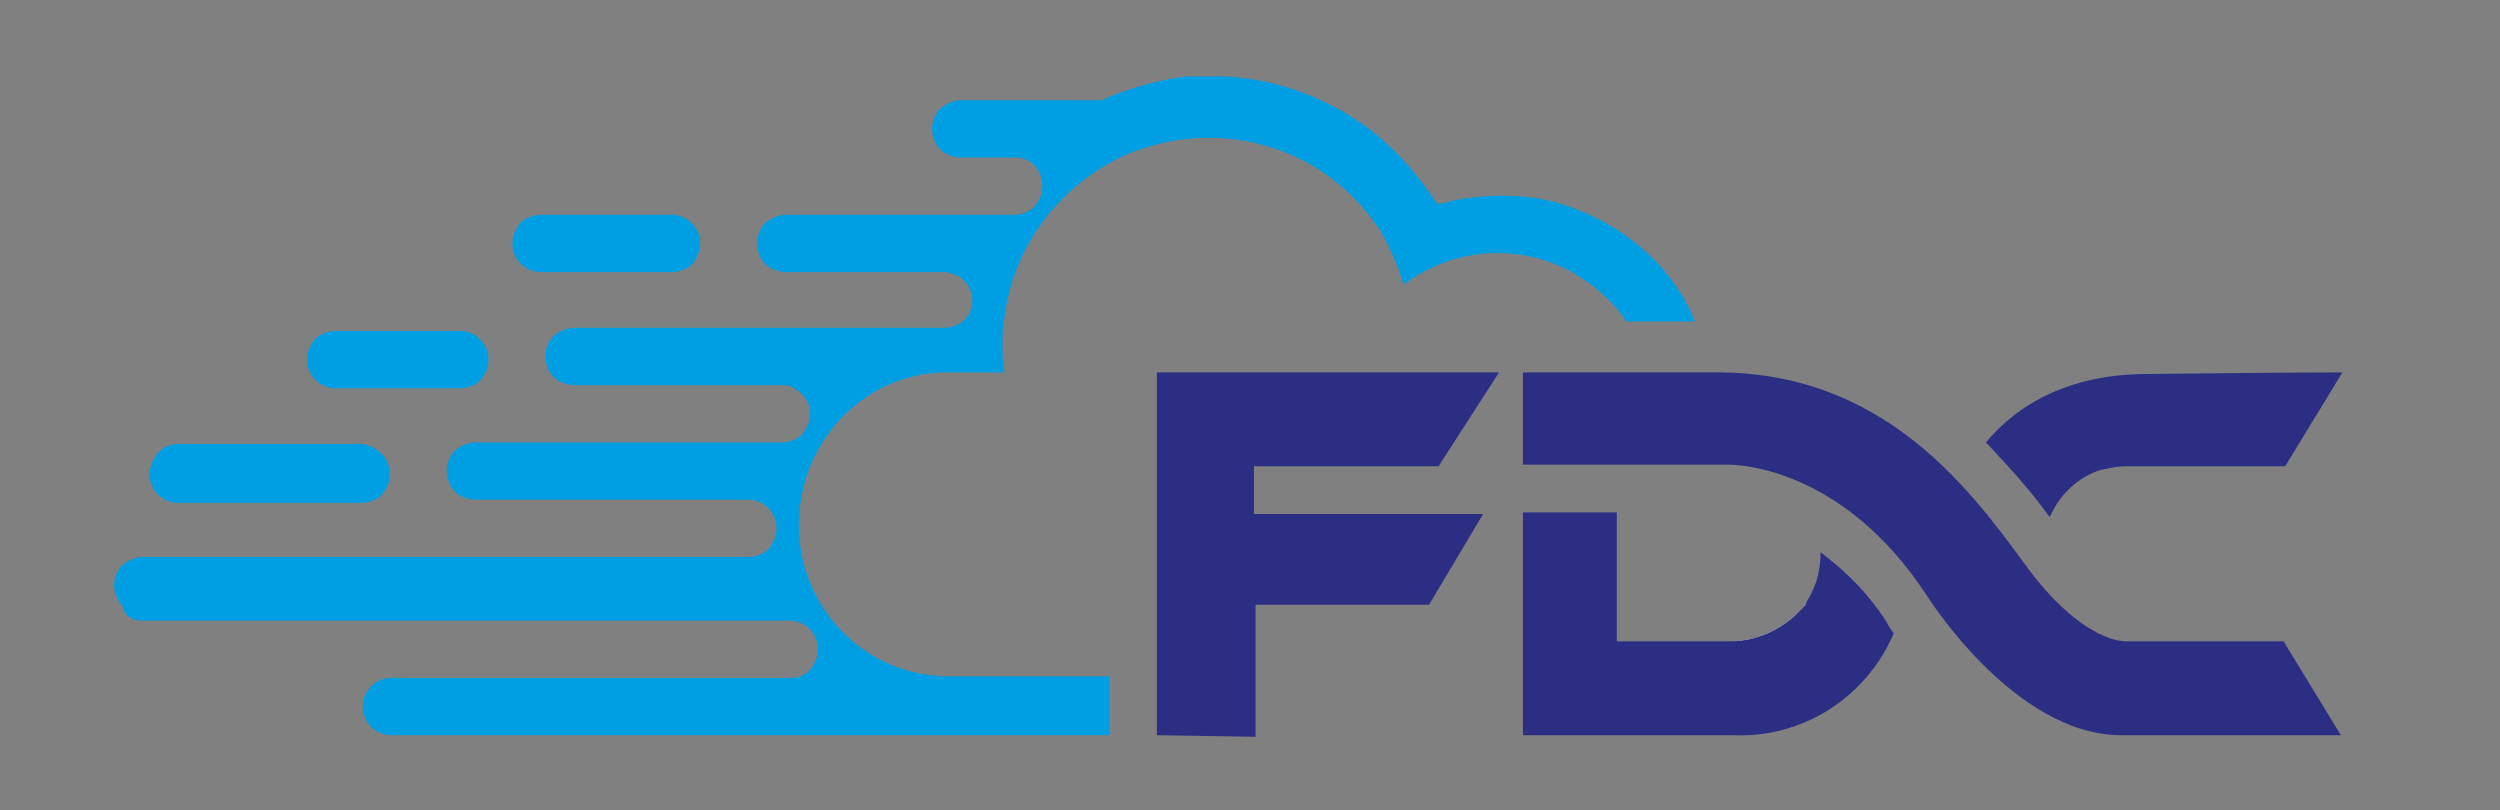 <svg xmlns="http://www.w3.org/2000/svg" xmlns:xlink="http://www.w3.org/1999/xlink" id="Layer_1" x="0px" y="0px" viewBox="0 0 157.1 50.9" style="enable-background:new 0 0 157.1 50.9;" xml:space="preserve">
<rect x="0" y="0" width="157.1" height="50.9" fill="#808080" stroke="none"/>
<style type="text/css">
	.st0{fill:#FFF200;}
	.st1{fill:#00AEEF;}
	.st2{fill:#005BAA;}
	.st3{fill:#009FE3;}
	.st4{fill:#FFFFFF;}
	.st5{fill:#2B2E83;}
</style>
<g>
	<path id="Path_24" class="st0" d="M104.7,20.1C104.7,20.1,104.7,20,104.7,20.1C104.7,20,104.7,20.1,104.7,20.1z"></path>
	<path id="Path_25" class="st1" d="M59.9,23.4c-0.2,0-0.4,0-0.6,0v0H59.9z"></path>
	<path id="Path_26" class="st1" d="M59.9,23.4c-0.2,0-0.4,0-0.6,0v0H59.9z"></path>
	<path id="Path_27" class="st2" d="M128.7,32.4c0-0.1,0.1-0.1,0.1-0.2C128.7,32.3,128.7,32.4,128.7,32.4z"></path>
	<path id="Path_28" class="st2" d="M133.4,29.3c-0.4,0-0.9,0.1-1.3,0.2C132.6,29.3,133,29.3,133.4,29.3z"></path>
	<path id="Path_29" class="st3" d="M24.5,29.8c0,0.5-0.2,0.9-0.5,1.3c-0.3,0.3-0.8,0.5-1.3,0.5H11.2c-1,0-1.8-0.8-1.8-1.8   c0-0.5,0.2-0.9,0.5-1.3c0.3-0.4,0.8-0.6,1.3-0.6h11.5C23.7,28,24.5,28.8,24.5,29.8z"></path>
	<path id="Path_30" class="st3" d="M30.7,22.6c0,0.5-0.2,0.9-0.5,1.3c-0.3,0.3-0.8,0.5-1.3,0.5h-7.8c-1,0-1.8-0.8-1.8-1.8l0,0   c0-0.5,0.2-0.9,0.5-1.3c0.3-0.3,0.8-0.5,1.3-0.5h7.8C29.9,20.8,30.7,21.6,30.7,22.6z"></path>
	<path id="Path_31" class="st3" d="M44,15.3c0,0.5-0.2,0.9-0.5,1.3c-0.3,0.3-0.8,0.5-1.3,0.5H34c-1,0-1.8-0.8-1.8-1.8c0,0,0,0,0,0   c0-0.5,0.2-0.9,0.5-1.3c0.3-0.3,0.8-0.5,1.3-0.5h8.2C43.2,13.5,44,14.3,44,15.3C44,15.3,44,15.3,44,15.3z"></path>
	<path id="Path_32" class="st4" d="M109,40.3c1.5-0.1,2.8-0.7,3.9-1.7C111.9,39.7,110.5,40.3,109,40.3z"></path>
	<path id="Path_33" class="st5" d="M147.2,23.4l-3.6,5.9H134c-0.2,0-0.3,0-0.5,0c-0.4,0-0.9,0.1-1.3,0.2c0,0-0.1,0-0.1,0   c-1.4,0.4-2.6,1.5-3.2,2.8c0,0.1-0.1,0.1-0.1,0.2c-1.2-1.7-2.6-3.2-4-4.7c1.5-1.8,4.5-4.3,10.2-4.3   C143.9,23.4,147.2,23.4,147.2,23.4z"></path>
	<path id="Path_34" class="st5" d="M119,39.8c-1.7,4-5.7,6.6-10.1,6.4H95.7v-14h5.9v8.1h7.4c1.5-0.1,2.8-0.7,3.9-1.7   c0,0,0.1-0.1,0.1-0.1c0.1-0.1,0.2-0.2,0.3-0.3c0,0,0.1-0.1,0.1-0.1c0,0,0.1-0.1,0.1-0.2l0.1-0.2l0,0c0.2-0.3,0.3-0.6,0.4-0.8   c0.3-0.7,0.4-1.5,0.4-2.2c1.6,1.2,3,2.6,4.1,4.3C118.5,39,118.7,39.4,119,39.8z"></path>
	<path id="Path_35" class="st3" d="M97.7,12.7L97.7,12.7c-1.1-0.3-2.2-0.4-3.4-0.4c-1,0-2,0.1-3,0.3c-0.3,0.1-0.6,0.2-1,0.2   c-1.1-1.7-2.4-3.2-4-4.5c-2.7-2.1-5.9-3.3-9.3-3.5c-0.1,0-0.2,0-0.4,0s-0.2,0-0.4,0h-0.8c-0.1,0-0.3,0-0.4,0c-0.1,0-0.3,0-0.4,0   C72.9,5,71,5.5,69.2,6.3h-8.8c-0.5,0-0.9,0.2-1.3,0.5c-0.7,0.7-0.7,1.9,0,2.6c0.3,0.3,0.8,0.5,1.3,0.5H64c0,0,0,0,0,0h0   c0.9,0.1,1.5,0.9,1.5,1.8c0,0.5-0.2,0.9-0.5,1.3c-0.3,0.3-0.8,0.5-1.3,0.5H49.4c-0.5,0-0.9,0.2-1.3,0.5c-0.7,0.7-0.7,1.9,0,2.6   c0.3,0.3,0.8,0.5,1.3,0.5h9.9c0.2,0,0.3,0,0.5,0.1l0,0c0.8,0.2,1.3,0.9,1.3,1.7c0,0.3-0.1,0.6-0.2,0.8c-0.1,0.2-0.2,0.3-0.3,0.4   c-0.3,0.3-0.8,0.5-1.3,0.5H36.1c-0.5,0-0.9,0.2-1.3,0.5c-0.7,0.7-0.7,1.9,0,2.6c0.3,0.3,0.8,0.5,1.3,0.5h13c0.2,0,0.4,0,0.6,0.1   c0.7,0.3,1.2,0.9,1.2,1.7c0,0.5-0.2,0.9-0.5,1.3c-0.3,0.3-0.8,0.5-1.3,0.5H29.9c-0.5,0-0.9,0.2-1.3,0.5c-0.7,0.7-0.7,1.9,0,2.6   c0.3,0.3,0.8,0.5,1.3,0.5H47c1,0,1.8,0.8,1.8,1.8c0,0.5-0.2,0.9-0.5,1.3c-0.3,0.3-0.8,0.5-1.3,0.5h-38c-0.5,0-0.9,0.2-1.3,0.5   c-0.7,0.7-0.7,1.8,0,2.6C7.9,38.8,8.4,39,8.9,39h40.7c1,0,1.8,0.8,1.8,1.8c0,0.5-0.2,0.9-0.5,1.3c-0.1,0.1-0.2,0.2-0.4,0.3   c-0.3,0.2-0.6,0.2-0.9,0.2H24.6c-1,0-1.8,0.8-1.8,1.8s0.8,1.8,1.8,1.8l0,0h45.1v-3.7h-9.9c-5.3,0.1-9.6-4.2-9.6-9.5   c0-5.1,3.9-9.4,9-9.6v0h3.9c-0.1-0.6-0.1-1.1-0.1-1.7v-0.4c0-0.4,0-0.8,0.1-1.2c0.5-4.5,3.4-8.4,7.5-10.3c0.6-0.3,1.3-0.5,2-0.7   c5.3-1.4,10.9,0.6,14,5.2c0,0,0.1,0.1,0.1,0.1c0,0,0,0,0,0l0,0l0.1,0.2c0.6,1.1,1.1,2.2,1.4,3.3c1.7-1.3,3.8-2,5.9-2   c1.4,0,2.7,0.3,3.9,0.8c1.7,0.8,3.2,2,4.2,3.5h4.3C105.1,16.6,101.7,13.8,97.7,12.7z M104.7,20.1L104.7,20.1   C104.7,20.1,104.7,20.1,104.7,20.1C104.7,20.1,104.7,20.1,104.7,20.1z"></path>
	<path id="Path_36" class="st5" d="M72.7,46.2V23.4h21.5l-3.8,5.9H78.8v3h14.4l-3.4,5.7H78.9v8.3L72.7,46.2z"></path>
	<path id="Path_37" class="st5" d="M147.1,46.2h-13.8c-6.8,0-12.3-8.9-12.3-8.9c-5.1-7.7-11.4-8.1-12.4-8.1H95.7v-5.8h12.2   c10.2,0,15.6,6.9,19.3,12c3.7,5.1,6.4,4.9,6.4,4.9h9.9L147.1,46.2z"></path>
</g>
</svg>